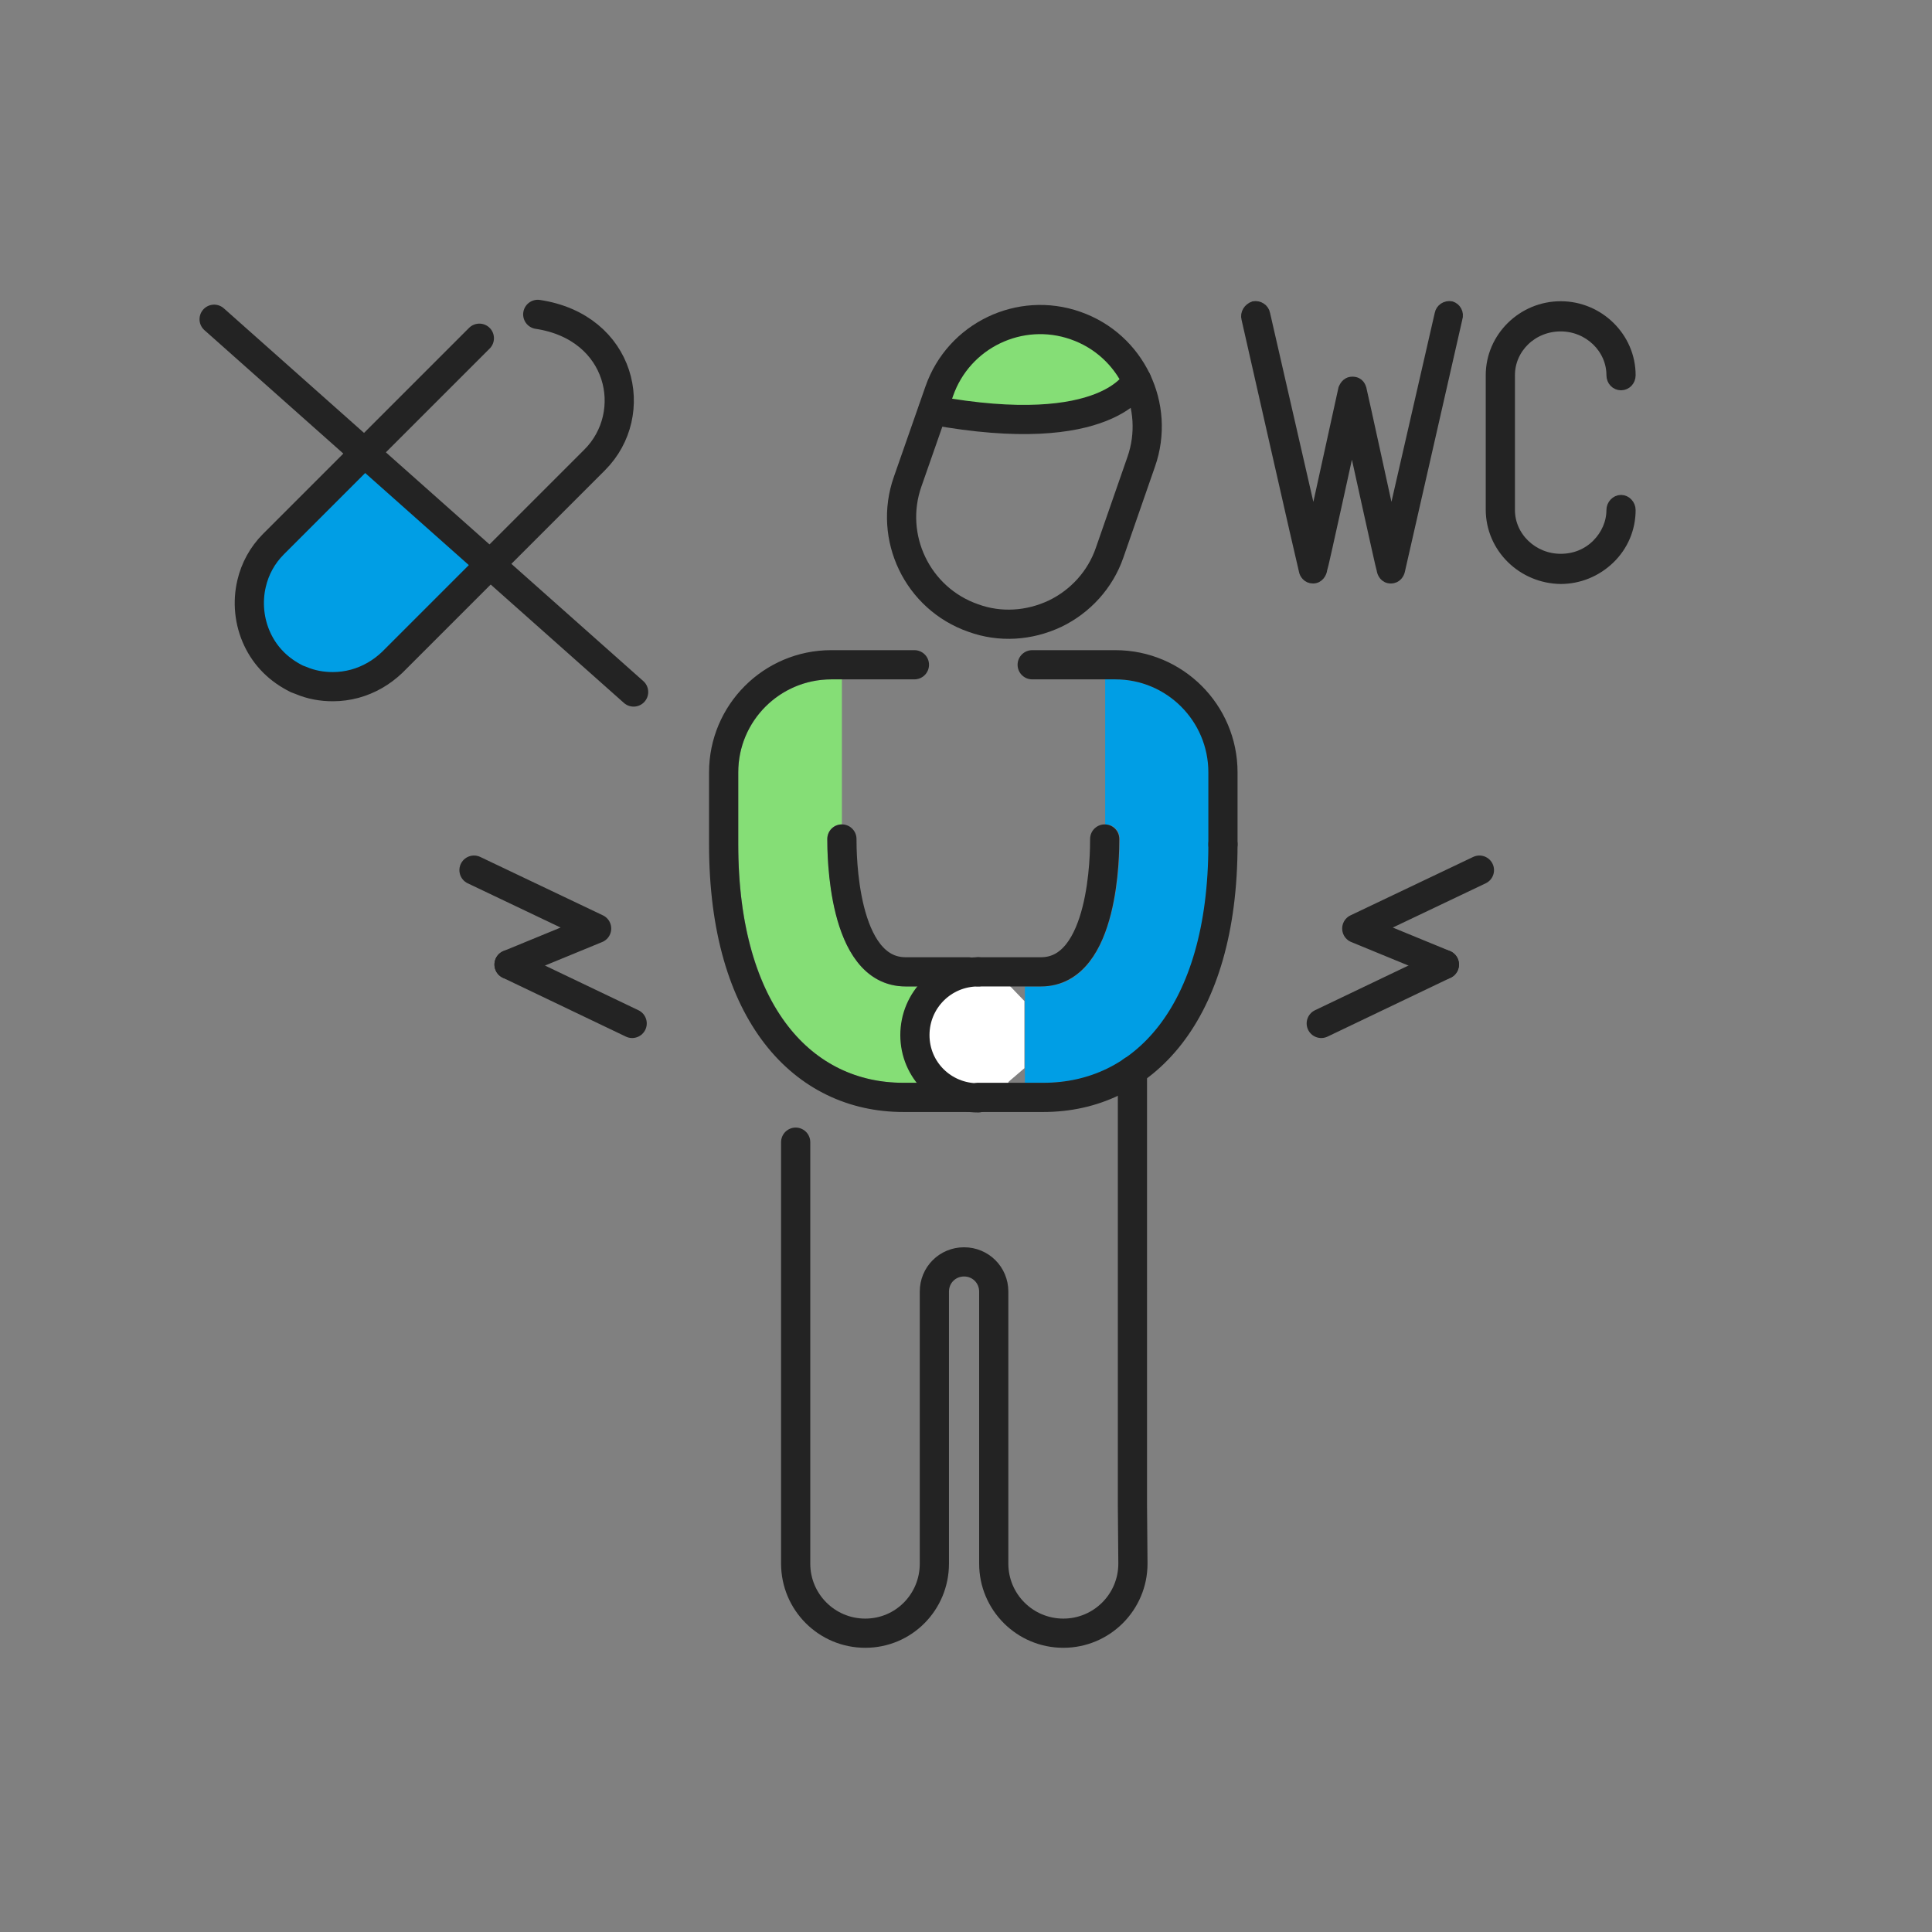 <?xml version="1.0" encoding="utf-8"?>
<!-- Generator: Adobe Illustrator 27.0.1, SVG Export Plug-In . SVG Version: 6.00 Build 0)  -->
<svg version="1.1" id="Layer_1" xmlns="http://www.w3.org/2000/svg" xmlns:xlink="http://www.w3.org/1999/xlink" x="0px" y="0px"
	 viewBox="0 0 397 397" style="enable-background:new 0 0 397 397;" xml:space="preserve">
<rect x="0" y="0" width="397" height="397" fill="#808080" stroke="none"/>
<style type="text/css">
	.st0{fill:#009EE5;}
	.st1{fill:#85DE76;}
	.st2{fill:none;stroke:#232323;stroke-width:6;stroke-linecap:round;stroke-linejoin:round;stroke-miterlimit:10;}
	.st3{fill:#FFFFFF;}
	.st4{fill:#232323;stroke:#232323;stroke-width:2;stroke-miterlimit:10;}
</style>
<polyline class="st0" points="51.2,123 54.2,115.4 60.5,108.9 66.9,102.6 72.2,97.4 77.4,94.9 82,98.4 88.2,105.5 95,112.3 
	97.4,116.6 96.5,121.2 81.2,134.7 77.1,138.3 69.7,141 63.9,140.7 56.7,137 51.9,129.5 51.2,124.3 "/>
<path class="st1" d="M189.5,202.7h-3.4c-14.9,0-16.1-23.2-16.1-30.3c0-1.7,1.3-3,3-3v-29.8h-2.2c-5.5,0-10.5,2.4-14,6.1l-0.5,0.6
	l-0.1,0.1c-2.8,3.3-4.5,7.6-4.5,12.3v14.8c0,30.2,13,49,33.9,49h3.9V202.7z"/>
<path class="st0" d="M210.6,202.7h3.4c14.9,0,16.1-23.2,16.1-30.3c0-1.7-1.3-3-3-3v-29.8h2.2c5.5,0,10.5,2.4,14,6.1l0.5,0.6l0.1,0.1
	c2.8,3.3,4.5,7.6,4.5,12.3v14.8c0,30.2-13,49-33.9,49h-3.9V202.7z"/>
<path class="st2" d="M163.5,234.7v65.7v20.9c0,7.9,6.4,14.3,14.3,14.3c7.9,0,14.2-6.4,14.2-14.3c0,0,0,1.2,0-55.9l0,0
	c0-3.4,2.7-6.1,6.1-6.1l0,0c3.4,0,6.1,2.7,6.1,6.1l0,0l0,0v35v20.9c0,7.9,6.4,14.3,14.3,14.3c7.9,0,14.3-6.4,14.3-14.3l-0.1-11.8
	V220"/>
<path class="st1" d="M212.3,66.9c-3.9,0.5-7.8,1.9-11,3.8c-1.4,0.9-8.1,7.4-8,9.1l0.4,4.9l14.2,2l13.4-0.5L228,83l3-4.5l1-4.7
	c-4.2-2.7-8.1-6-13.2-6.8C216.7,66.6,214.5,66.6,212.3,66.9z"/>
<path class="st2" d="M228,113.6c-1.9,5.5-6,10-11.2,12.5c-5.3,2.5-11.3,2.9-16.8,0.9c-11.5-4-17.5-16.6-13.5-28l6.5-18.6
	c4-11.5,16.6-17.5,28-13.5c11.5,4,17.5,16.6,13.5,28L228,113.6z"/>
<path class="st2" d="M233.6,78.2c0,0-5.8,12.7-41.9,6.1"/>
<polygon class="st3" points="210.5,219.5 203.5,225.5 192.8,225.5 192.8,200.2 205.2,200.2 210.5,205.7 "/>
<path class="st2" d="M173,172.4c0,2.7,0,27.3,13.1,27.3H199"/>
<path class="st2" d="M199,225.5h-13.4c-20.4,0-36.9-17-36.9-52v-14.8c0-12.2,9.9-22.1,22.1-22.1h5.7c0.5,0,11.4,0,11.4,0"/>
<path class="st2" d="M251.3,173.5v-14.8c0-12.2-9.9-22.1-22.1-22.1h-5.7c-0.5,0-11.4,0-11.4,0"/>
<polygon class="st3" points="189.5,219.5 196.5,225.5 207.2,225.5 207.2,200.2 194.8,200.2 189.5,205.7 "/>
<path class="st2" d="M227,172.4c0,2.7,0,27.3-13.1,27.3H201"/>
<path class="st2" d="M201,199.7c-7.2,0-13,5.8-13,13s5.8,12.9,13,12.9"/>
<path class="st2" d="M201,225.5h13.4c20.4,0,36.9-17,36.9-52"/>
<g>
	<polyline class="st2" points="296.8,198.2 278.8,190.8 304,178.8 	"/>
	<line class="st2" x1="271.5" y1="210.3" x2="296.8" y2="198.2"/>
</g>
<g>
	<polyline class="st2" points="104.6,198.2 122.6,190.8 97.4,178.8 	"/>
	<line class="st2" x1="129.9" y1="210.3" x2="104.6" y2="198.2"/>
</g>
<path class="st2" d="M98.5,69.5L77,91l-7,7l-6.6,6.6l-6.6,6.6l-0.6,0.6c-2.3,2.3-3.8,5.1-4.5,8.1c-0.9,3.8-0.5,7.9,1.2,11.5
	c0.8,1.7,1.9,3.3,3.3,4.7c1.4,1.4,3,2.5,4.8,3.4c0.3,0.1,0.5,0.2,0.8,0.3c2.1,0.9,4.3,1.3,6.6,1.3c1.5,0,3-0.2,4.5-0.6
	c2.9-0.8,5.5-2.3,7.7-4.4l0.6-0.6l6.6-6.6l6.6-6.6l7-7l0,0l20.8-20.8c9.5-9.5,5.6-27.3-11.7-29.9"/>
<line class="st2" x1="44" y1="65.6" x2="130.2" y2="142.2"/>
<g>
	<path class="st4" d="M299.5,65.5c0,0-11.7,51.4-11.8,51.8c-0.1,0.5-0.6,1.6-1.9,1.6s-1.8-1.1-1.9-1.7c-0.2-0.5-6.1-27.4-6.1-27.4
		s-5.9,27-6.1,27.4c-0.1,0.5-0.6,1.7-1.9,1.7c-1.2,0-1.8-1-1.9-1.6c-0.2-0.6-11.8-51.8-11.8-51.8c-0.3-1.1,0.4-2.2,1.5-2.6
		c1.1-0.2,2.2,0.5,2.4,1.6l9.9,43.2c0,0,6-27.4,6.1-27.8c0.1-0.2,0.5-1.5,1.9-1.5c1.5,0,1.8,1.2,1.9,1.5s6.1,27.8,6.1,27.8l9.9-43.2
		c0.2-1.1,1.3-1.8,2.4-1.6C299.2,63.2,299.9,64.3,299.5,65.5z"/>
	<path class="st4" d="M306.3,104.7V77.1c0-7.8,6.5-14.2,14.4-14.2s14.4,6.4,14.4,14.2c0,1.2-0.9,2.1-2,2.1s-2-0.9-2-2.1
		c0-5.5-4.7-10-10.4-10c-5.8,0-10.4,4.5-10.4,10v27.7c0,5.5,4.7,10,10.4,10c2.8,0,5.4-1,7.4-3c1.9-1.9,3-4.4,3-7
		c0-1.1,0.9-2.1,2-2.1s2,1,2,2.1c0,3.8-1.5,7.4-4.3,10.1c-2.7,2.6-6.3,4.1-10.1,4.1C312.8,118.9,306.3,112.6,306.3,104.7z"/>
</g>
</svg>
